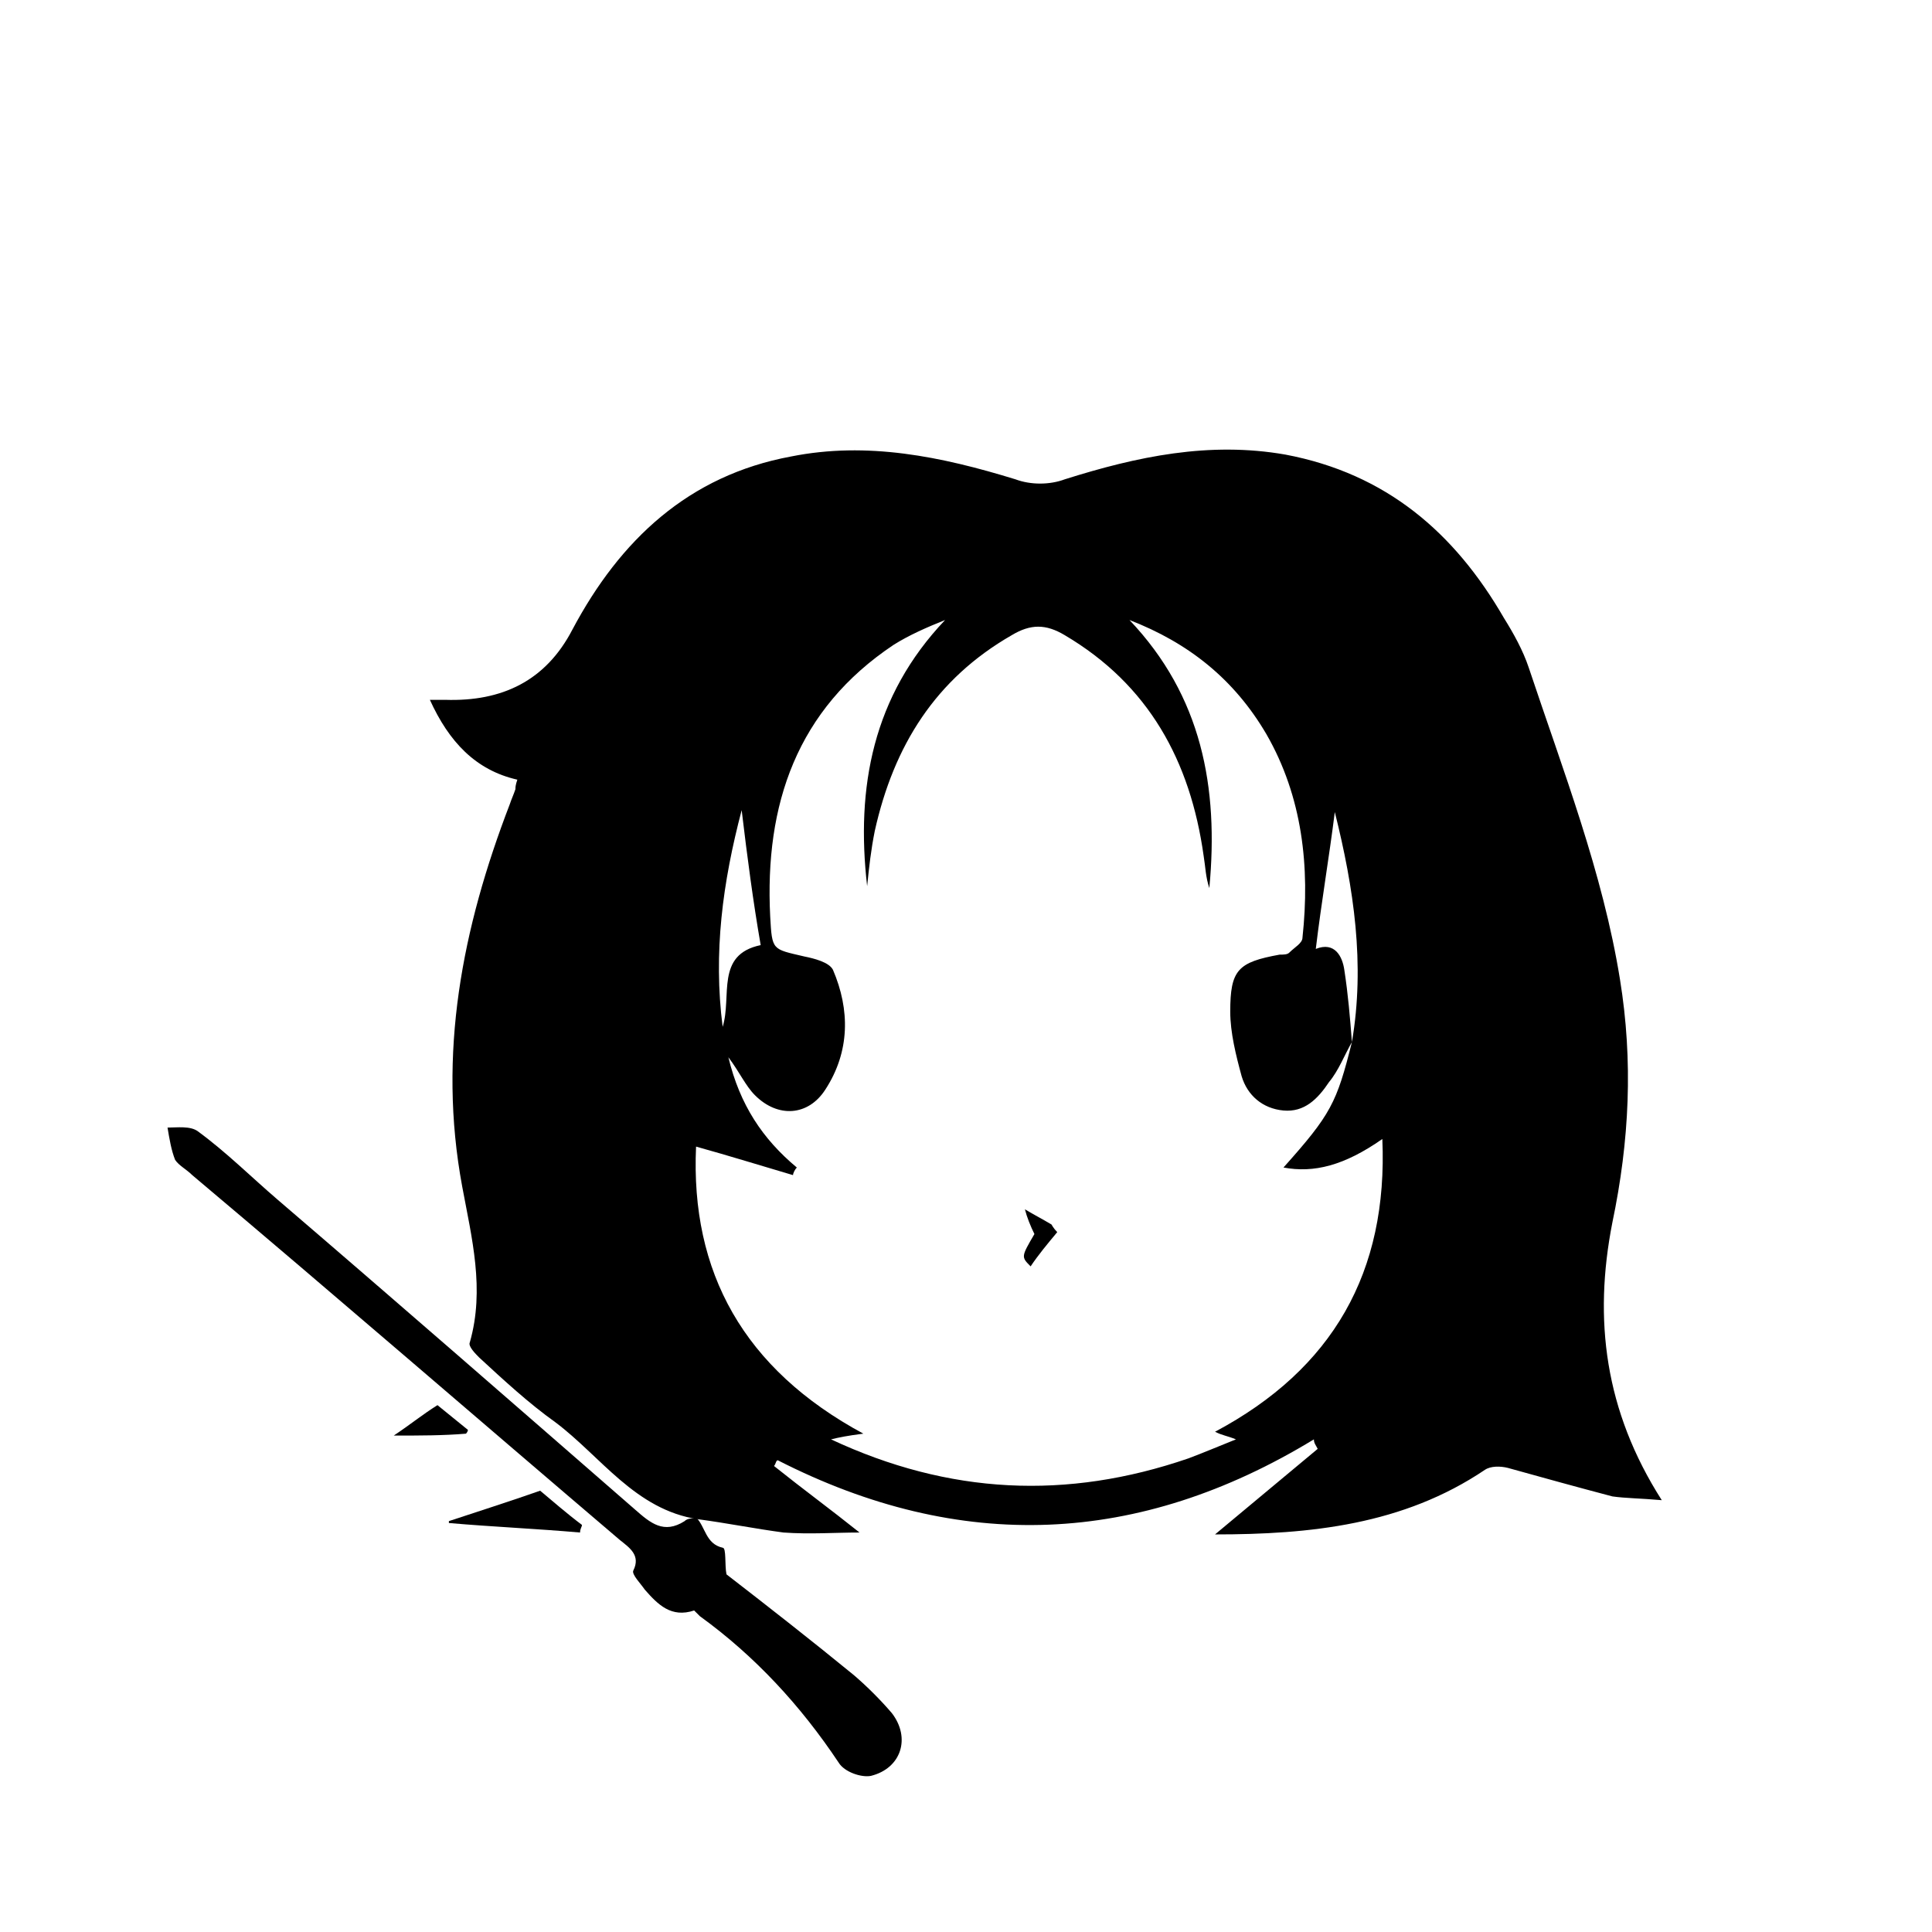 <?xml version="1.0" encoding="UTF-8"?>
<!-- Uploaded to: SVG Repo, www.svgrepo.com, Generator: SVG Repo Mixer Tools -->
<svg fill="#000000" width="800px" height="800px" version="1.1" viewBox="144 144 512 512" xmlns="http://www.w3.org/2000/svg">
 <g>
  <path d="m328.96 546.61c-16.625-2.519-25.695-16.625-37.785-25.695-7.055-5.039-13.602-11.082-20.152-17.129-1.008-1.008-3.023-3.023-2.519-4.031 4.031-14.105 0.504-27.711-2.016-41.312-6.551-35.266 0-68.52 12.594-101.27 0.504-1.512 1.008-2.519 1.512-4.031 0-0.504 0-1.008 0.504-2.519-11.082-2.519-18.137-10.078-23.176-21.16h4.031c15.113 0.504 26.703-5.039 33.754-18.641 12.594-23.68 30.73-40.809 57.938-45.848 20.152-4.031 39.801 0 59.449 6.047 4.031 1.512 9.07 1.512 13.098 0 19.145-6.047 38.289-10.078 58.441-6.551 26.703 5.039 44.84 20.656 57.938 43.328 2.519 4.031 5.039 8.566 6.551 13.098 9.07 27.207 19.648 54.41 24.184 82.625 3.527 21.664 2.519 42.824-2.016 64.488-5.039 25.695-2.016 49.879 13.098 73.555-5.535-0.496-9.566-0.496-13.094-1-9.574-2.519-18.641-5.039-27.711-7.559-2.016-0.504-4.535-0.504-6.047 0.504-21.664 14.609-46.352 17.129-71.539 17.129 9.07-7.559 18.137-15.113 27.207-22.672-0.504-1.008-1.008-1.512-1.008-2.519-46.352 28.215-93.707 30.23-142.07 5.543-0.504 0-0.504 1.008-1.008 1.512 7.559 6.047 15.113 11.586 22.672 17.633-6.551 0-13.098 0.504-20.152 0-7.559-1.008-15.113-2.519-22.672-3.527zm173.31-126.45c-2.016 3.527-3.527 7.559-6.047 10.578-3.023 4.535-6.551 8.062-12.09 7.559-5.543-0.504-9.574-4.031-11.082-9.07-1.512-5.543-3.023-11.586-3.023-17.129 0-11.082 2.016-13.098 13.098-15.113 1.008 0 2.016 0 2.519-0.504 1.512-1.512 3.527-2.519 3.527-4.031 2.016-18.641 0-37.281-9.574-53.906-8.566-14.609-20.656-24.184-36.273-30.23 19.145 20.152 23.68 44.336 21.16 71.039-1.008-3.023-1.008-5.543-1.512-8.566-3.527-25.191-14.609-45.344-36.777-58.441-5.039-3.023-9.07-3.023-14.105 0-20.152 11.586-31.234 29.223-36.273 51.891-1.008 5.039-1.512 9.574-2.016 14.609-3.023-26.199 1.512-50.383 20.656-70.535-5.039 2.016-9.574 4.031-13.602 6.551-25.695 17.129-34.258 42.32-32.746 72.043 0.504 9.07 0.504 8.566 9.07 10.578 2.519 0.504 6.551 1.512 7.559 3.527 4.535 10.578 4.535 21.664-2.016 31.738-4.535 7.055-12.594 7.559-18.641 1.512-2.519-2.519-4.031-6.047-7.055-10.078 3.023 12.594 9.07 21.664 18.137 29.223-0.504 0.504-1.008 1.512-1.008 2.016-8.566-2.519-16.625-5.039-25.695-7.559-1.512 33.25 12.594 58.945 44.336 76.074-4.031 0.504-6.551 1.008-8.566 1.512 31.234 14.609 62.473 16.121 94.715 5.039 4.031-1.512 7.559-3.023 12.594-5.039-2.519-1.008-3.527-1.008-5.543-2.016 31.234-16.625 45.848-42.32 44.336-77.586-10.078 7.055-18.137 9.07-26.199 7.559 12.594-14.098 14.105-17.121 18.137-33.242 3.527-20.656 0.504-40.809-4.535-60.961-1.512 12.09-3.527 23.68-5.039 36.273 5.039-2.016 7.055 2.016 7.559 5.543 1.008 6.547 1.512 12.594 2.016 19.145zm-161.72-61.465c-5.039 19.145-7.559 37.785-5.039 57.434 2.519-8.062-2.016-19.145 10.078-21.664-2.019-11.59-3.531-23.176-5.039-35.77z"/>
  <path d="m328.46 546.1c2.519 2.519 2.519 7.055 7.055 8.062 1.008 0 0.504 4.535 1.008 7.055 11.082 8.566 22.672 17.633 33.754 26.703 3.527 3.023 7.055 6.551 10.078 10.078 5.039 6.551 2.519 14.609-5.543 16.625-2.519 0.504-7.055-1.008-8.566-3.527-10.078-15.113-22.168-28.215-36.777-38.793-0.504-0.504-1.512-1.512-1.512-1.512-6.047 2.016-9.574-1.512-13.098-5.543-1.008-1.512-3.527-4.031-3.023-5.039 2.016-4.031-1.008-6.047-3.527-8.062-37.281-31.738-75.066-64.488-113.36-96.73-1.512-1.512-3.527-2.519-4.535-4.031-1.008-2.519-1.512-5.543-2.016-8.566 2.519 0 6.047-0.504 8.062 1.008 7.559 5.543 14.105 12.09 21.16 18.137 31.738 27.207 63.48 54.914 94.715 82.121 4.031 3.527 7.559 6.551 13.098 3.023 1.008-1.008 2.519-0.504 3.023-1.008 0.504 0.504 0 0 0 0z"/>
  <path d="m262.96 547.11c7.559-2.519 15.617-5.039 24.184-8.062 3.023 2.519 7.055 6.047 11.082 9.07 0 0.504-0.504 1.008-0.504 2.016-11.586-1.008-23.176-1.512-34.762-2.519v-0.504z"/>
  <path d="m248.35 524.44c4.535-3.023 7.559-5.543 11.586-8.062 2.519 2.016 5.543 4.535 8.062 6.551 0 0.504-0.504 1.008-0.504 1.008-6.047 0.504-12.09 0.504-19.145 0.504z"/>
  <path d="m424.18 470.53c-2.519 3.023-5.039 6.047-7.055 9.07-2.519-2.519-2.519-2.519 1.008-8.566-1.008-2.016-2.016-4.535-2.519-6.551 2.519 1.512 4.535 2.519 7.055 4.031 0.004 0 0.504 1.008 1.512 2.016z"/>
 </g>
</svg>